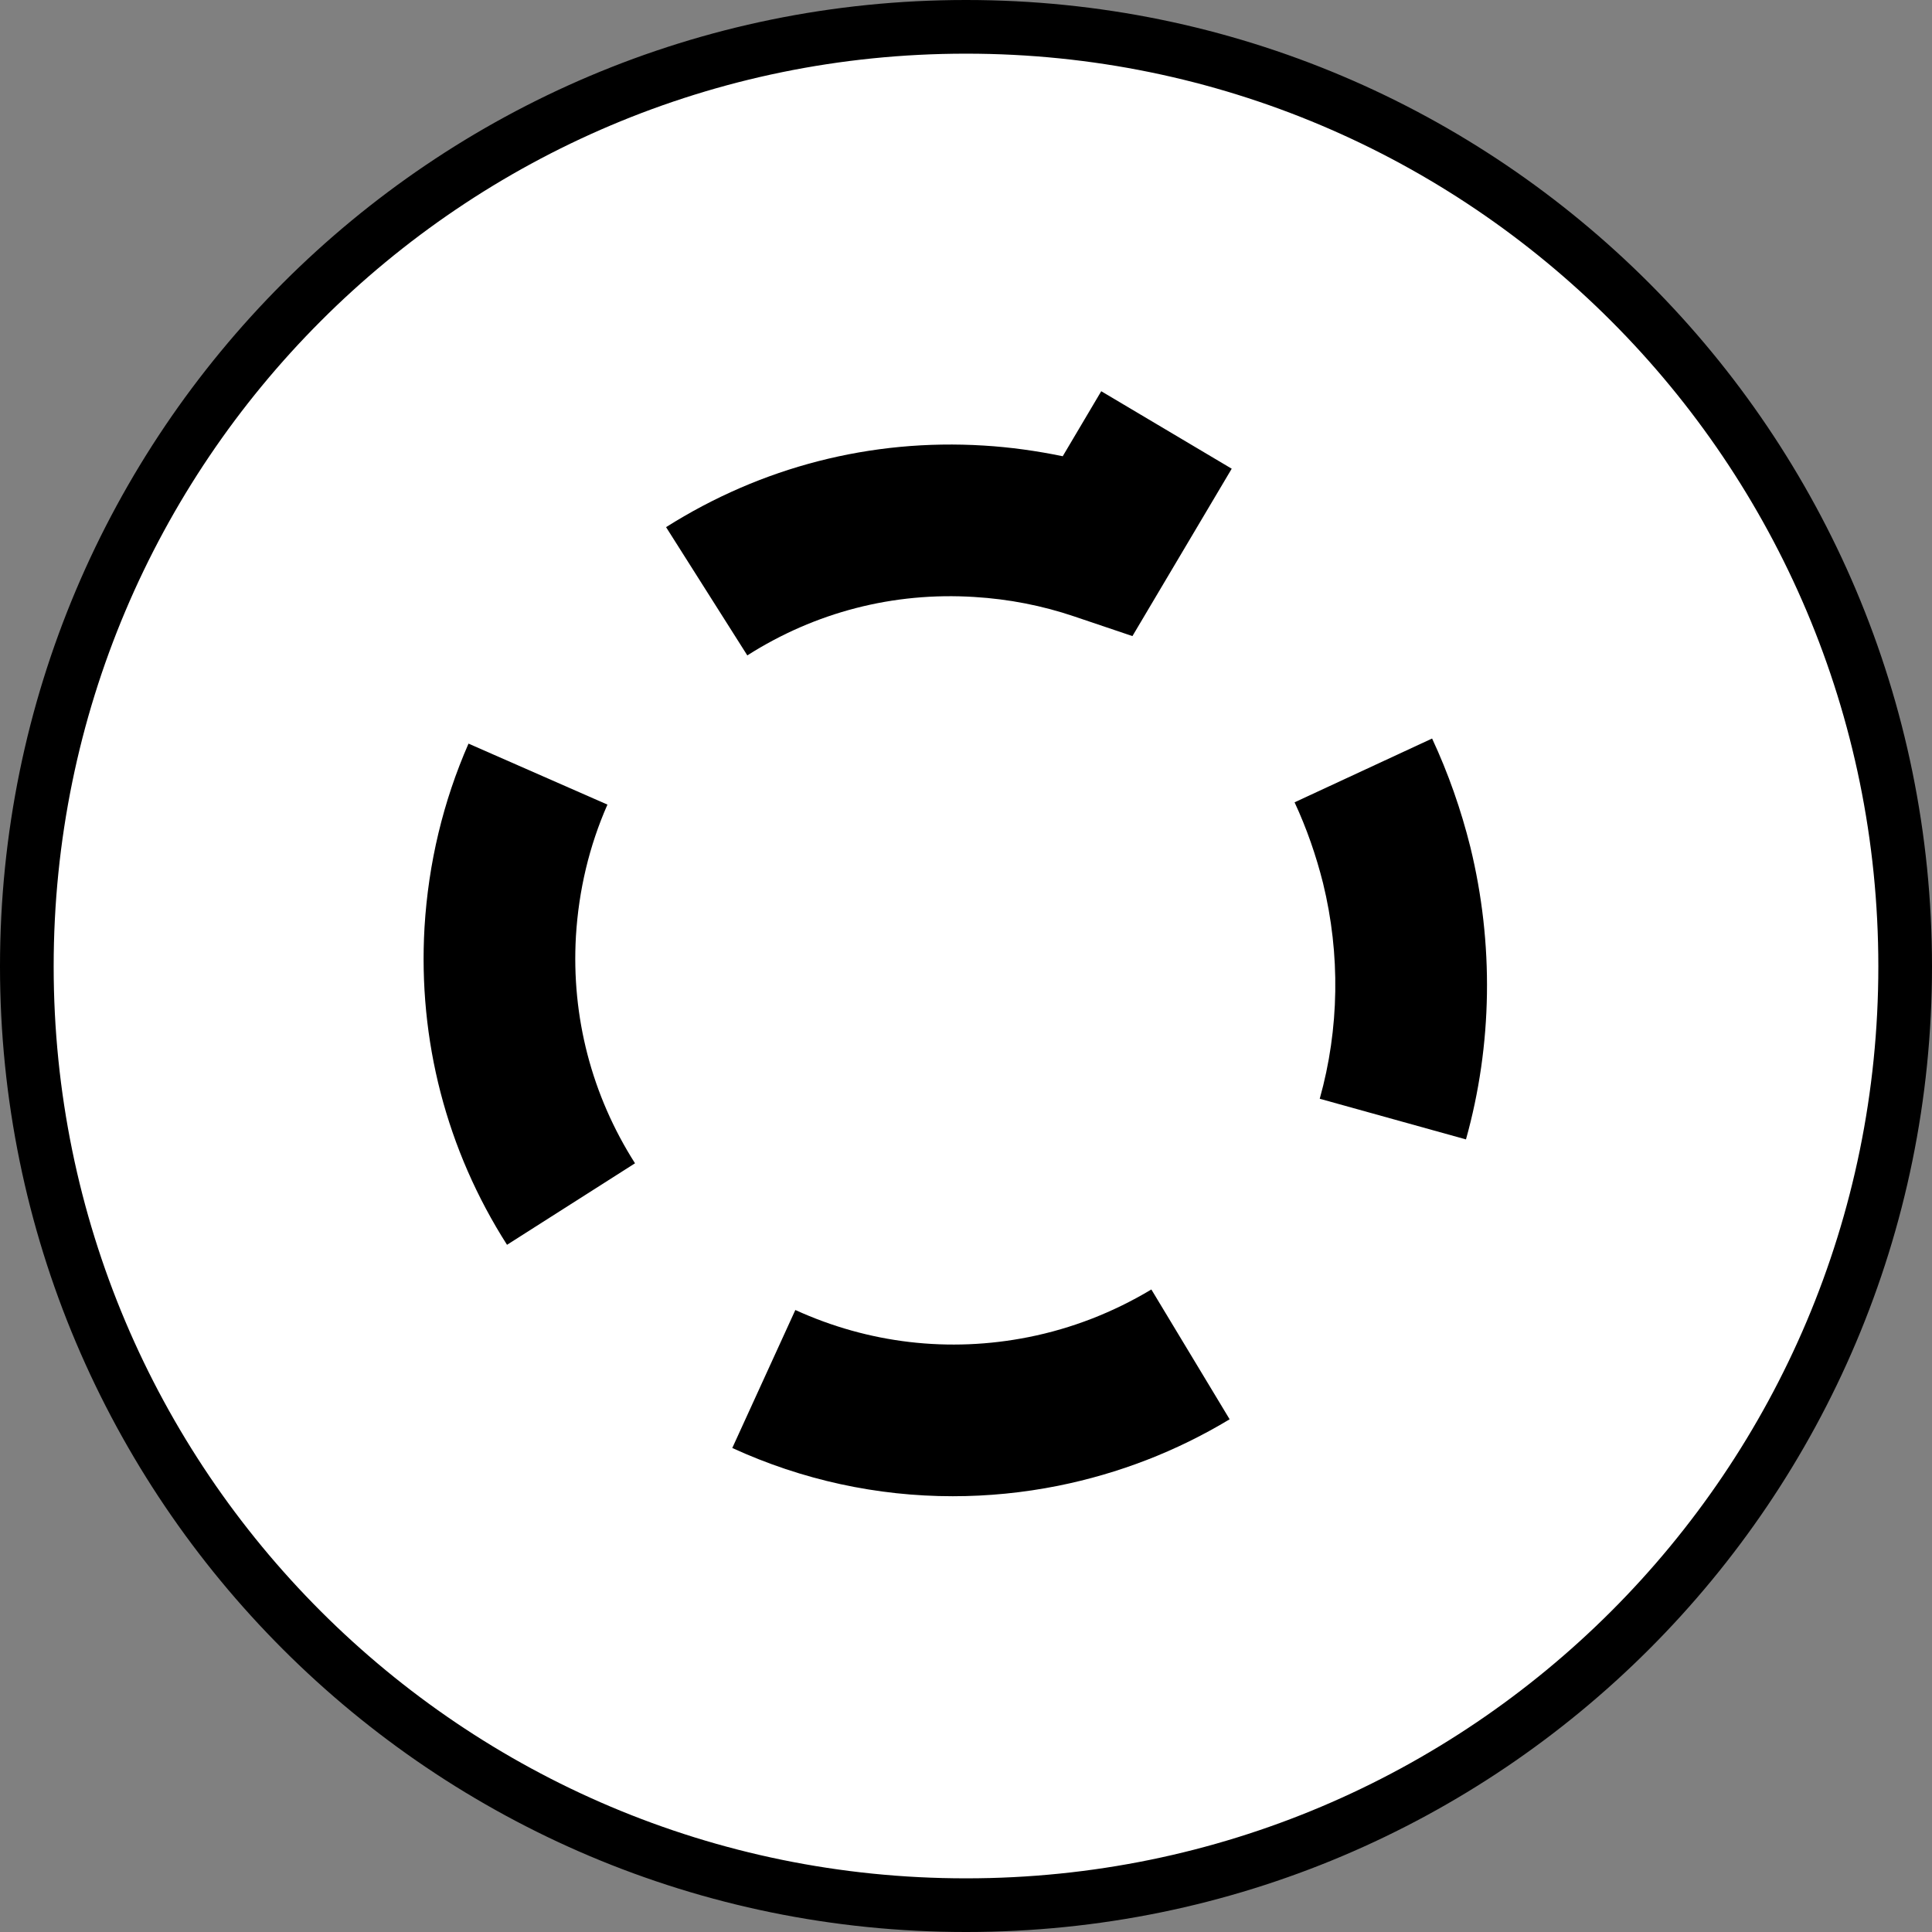 <?xml version="1.0" encoding="iso-8859-1"?>
<!-- Generator: Adobe Illustrator 28.1.0, SVG Export Plug-In . SVG Version: 6.00 Build 0)  -->
<svg version="1.1" id="image_1_" xmlns="http://www.w3.org/2000/svg" xmlns:xlink="http://www.w3.org/1999/xlink" x="0px" y="0px"
	 width="28.8px" height="28.8px" viewBox="0 0 28.8 28.8" enable-background="new 0 0 28.8 28.8" xml:space="preserve">
<rect x="0" y="0" width="28.8" height="28.8" fill="#808080" stroke="none"/>
<path fill="#FFFFFF" stroke="#000000" stroke-width="0.8" d="M14.396,28.4C6.666,28.4,0.4,22.136,0.4,14.406
	C0.4,6.672,6.666,0.4,14.396,0.4h0.008C22.134,0.4,28.4,6.672,28.4,14.406c0,7.73-6.266,13.994-13.996,13.994
	C14.404,28.4,14.396,28.4,14.396,28.4z"/>
<g>
	<path d="M14.203,22.304c-1.129,0-2.244-0.241-3.287-0.719l0.94-2.057c1.092,0.498,2.292,0.64,3.477,0.404
		c0.647-0.129,1.262-0.369,1.83-0.71l1.167,1.935c-0.792,0.478-1.652,0.809-2.555,0.991
		C15.251,22.253,14.727,22.304,14.203,22.304z"/>
</g>
<g>
	<path d="M7.558,18.556c-0.902-1.413-1.327-3.051-1.23-4.731c0.058-0.961,0.279-1.88,0.656-2.74l2.071,0.909
		c-0.271,0.615-0.428,1.274-0.47,1.964c-0.069,1.2,0.236,2.371,0.881,3.383L7.558,18.556z"/>
</g>
<g>
	<path d="M11.14,9.77L9.929,7.858c1.419-0.897,3.053-1.32,4.736-1.216c0.399,0.024,0.794,0.08,1.177,0.159
		l0.574-0.969l1.945,1.155l-1.48,2.495l-0.868-0.293c-0.475-0.161-0.975-0.259-1.489-0.29
		C13.318,8.823,12.152,9.126,11.14,9.77z"/>
</g>
<g>
	<path d="M21.853,16.985l-2.18-0.606c0.292-1.041,0.309-2.155,0.049-3.215c-0.103-0.41-0.244-0.817-0.424-1.204
		l2.05-0.951c0.241,0.517,0.432,1.063,0.57,1.617C22.27,14.065,22.248,15.572,21.853,16.985z"/>
</g>
</svg>
